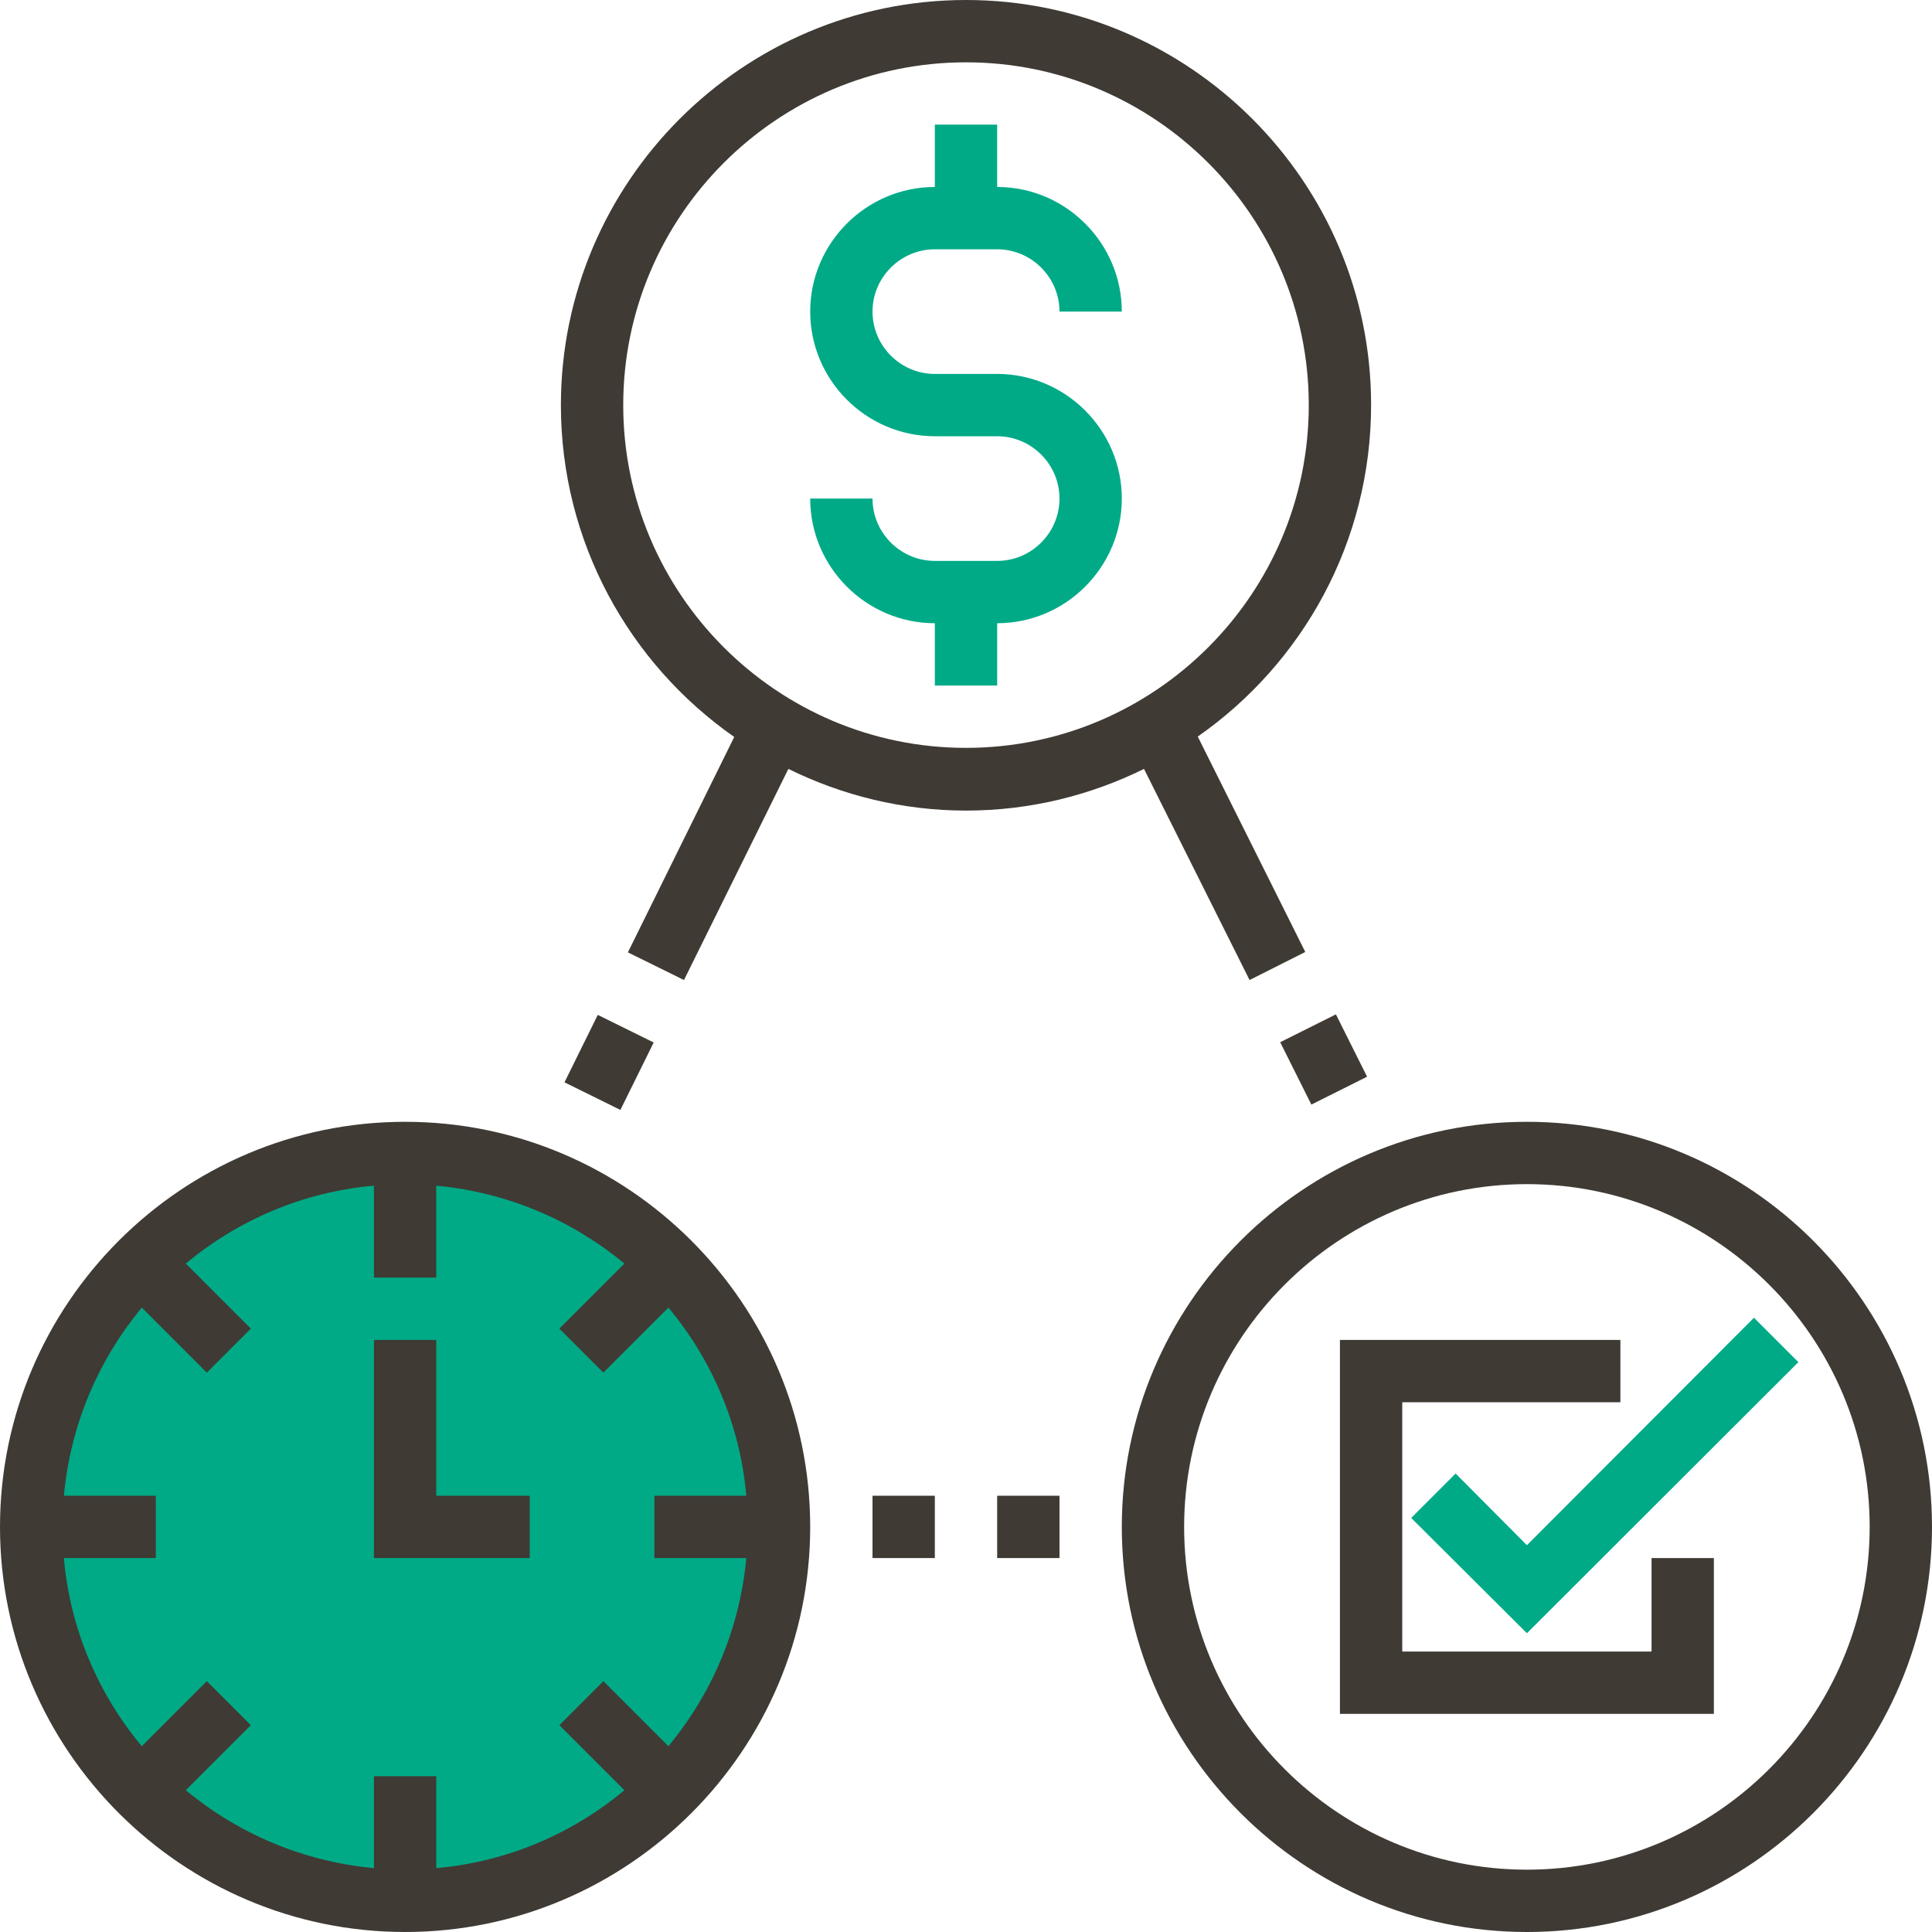 <?xml version="1.0" encoding="UTF-8"?> <!-- Generator: Adobe Illustrator 23.0.2, SVG Export Plug-In . SVG Version: 6.00 Build 0) --> <svg xmlns="http://www.w3.org/2000/svg" xmlns:xlink="http://www.w3.org/1999/xlink" id="Capa_1" x="0px" y="0px" viewBox="0 0 496 496" style="enable-background:new 0 0 496 496;" xml:space="preserve"> <style type="text/css"> .st0{fill:#00AA87;} .st1{fill:#3F3A34;} </style> <circle class="st0" cx="104" cy="392" r="96"></circle> <g> <path class="st0" d="M240,64h16c8.8,0,16,7.2,16,16h16c0-17.6-14.4-32-32-32l0,0V32h-16v16l0,0c-17.6,0-32,14.4-32,32 s14.4,32,32,32h16c8.8,0,16,7.2,16,16c0,8.8-7.2,16-16,16h-16c-8.8,0-16-7.2-16-16h-16c0,17.6,14.4,32,32,32l0,0v16h16v-16l0,0 c17.6,0,32-14.4,32-32s-14.4-32-32-32h-16c-8.8,0-16-7.2-16-16S231.2,64,240,64z"></path> <polygon class="st0" points="450.3,338.3 392,396.7 373.7,378.3 362.3,389.7 392,419.3 461.7,349.7 "></polygon> </g> <g> <path class="st1" d="M320.8,251.6l14.3-7.2l-27.6-55.3c26.9-18.8,44.5-49.9,44.5-85.2C352,46.7,305.3,0,248,0S144,46.7,144,104 c0,35.2,17.6,66.4,44.5,85.2l-27.3,55.3l14.4,7.1l26.8-54.2c13.8,6.8,29.3,10.7,45.6,10.7c16.4,0,31.9-3.9,45.7-10.7L320.8,251.6z M160,104c0-48.5,39.5-88,88-88s88,39.5,88,88s-39.5,88-88,88S160,152.5,160,104z"></path> <rect x="332" y="263.1" transform="matrix(0.894 -0.447 0.447 0.894 -85.751 180.764)" class="st1" width="16" height="17.9"></rect> <rect x="146.6" y="264.6" transform="matrix(0.443 -0.897 0.897 0.443 -157.371 292.145)" class="st1" width="19.3" height="16"></rect> <path class="st1" d="M104,288C46.7,288,0,334.7,0,392s46.7,104,104,104s104-46.7,104-104S161.3,288,104,288z M191.6,400 c-1.7,18.3-8.9,34.9-20,48.3l-16.7-16.7l-11.3,11.3l16.7,16.7c-13.3,11.1-30,18.4-48.3,20V456H96v23.6c-18.3-1.7-34.9-8.9-48.3-20 l16.7-16.7l-11.3-11.3l-16.7,16.7c-11.1-13.3-18.4-30-20-48.3H40v-16H16.4c1.7-18.3,8.9-34.9,20-48.3l16.7,16.7l11.3-11.3 l-16.7-16.7c13.3-11.1,30-18.4,48.3-20V328h16v-23.6c18.3,1.7,34.9,8.9,48.3,20l-16.7,16.7l11.3,11.3l16.7-16.7 c11.1,13.3,18.4,30,20,48.3H168v16H191.6z"></path> <path class="st1" d="M392,288c-57.3,0-104,46.7-104,104s46.7,104,104,104s104-46.7,104-104S449.3,288,392,288z M392,480 c-48.5,0-88-39.5-88-88s39.5-88,88-88s88,39.5,88,88S440.5,480,392,480z"></path> <polygon class="st1" points="112,344 96,344 96,400 136,400 136,384 112,384 "></polygon> <polygon class="st1" points="424,424 360,424 360,360 416,360 416,344 344,344 344,440 440,440 440,400 424,400 "></polygon> <rect x="256" y="384" class="st1" width="16" height="16"></rect> <rect x="224" y="384" class="st1" width="16" height="16"></rect> </g> </svg> 